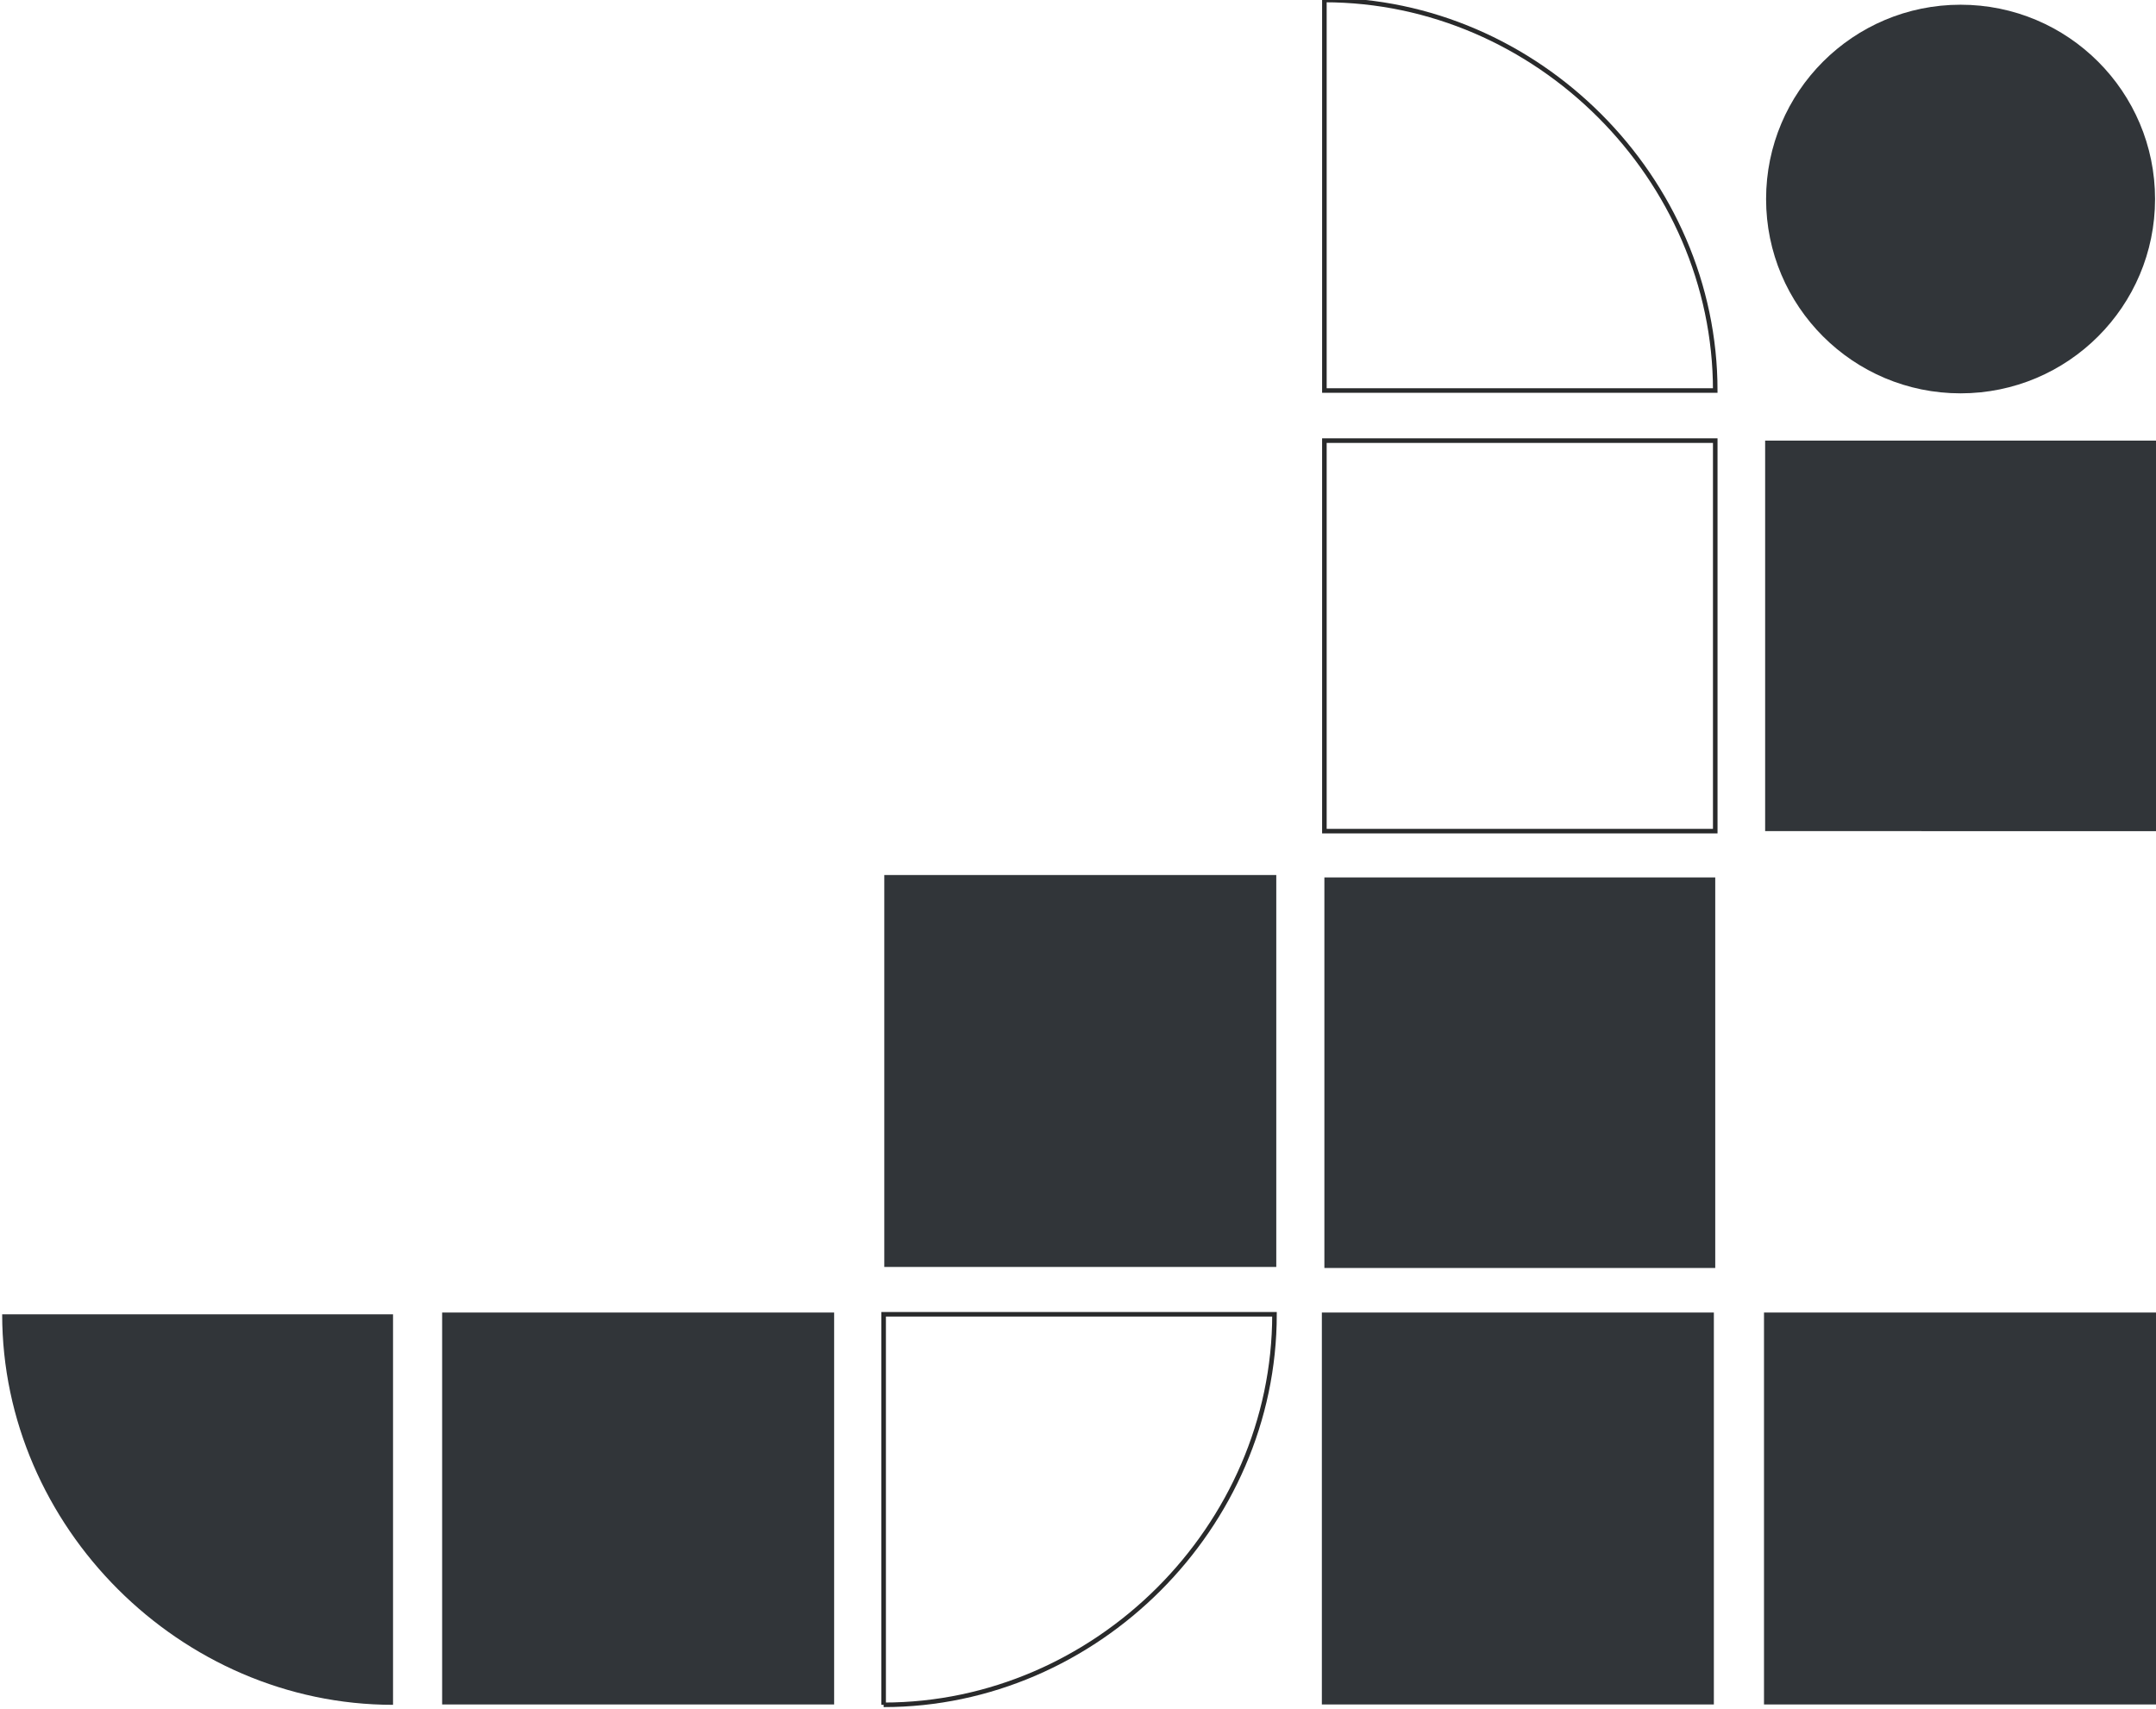 <svg width="473" height="375" xmlns="http://www.w3.org/2000/svg"><g fill="none" fill-rule="evenodd"><path fill="#313539" d="M473 288h-86v86h86zm-97 0h-86v86h86zm-96-96h-86v86h86zm-97 96H97v86h86z"/><path d="M193.858 374.077v-85.69h85.75c0 46.6-39.116 85.69-85.75 85.69" stroke="#292A2B"/><path d="M86.227 374.077v-85.69H.477c0 46.6 39.116 85.69 85.75 85.69M473 96.68h-85.75v85.69H473zm-96.696 95.854h-85.75v85.69h85.75z" fill="#313539"/><path stroke="#292A2B" d="M376.304 96.68h-85.75v85.69h85.75zm-85.75-10.99h85.75c0-46.6-39.116-85.69-85.75-85.69v85.69z"/><path d="M387.458 43.671c0-23.546 19.104-42.636 42.666-42.636 23.565 0 42.668 19.09 42.668 42.636 0 23.549-19.103 42.637-42.668 42.637-23.562 0-42.666-19.088-42.666-42.637" fill="#313539"/></g></svg>
